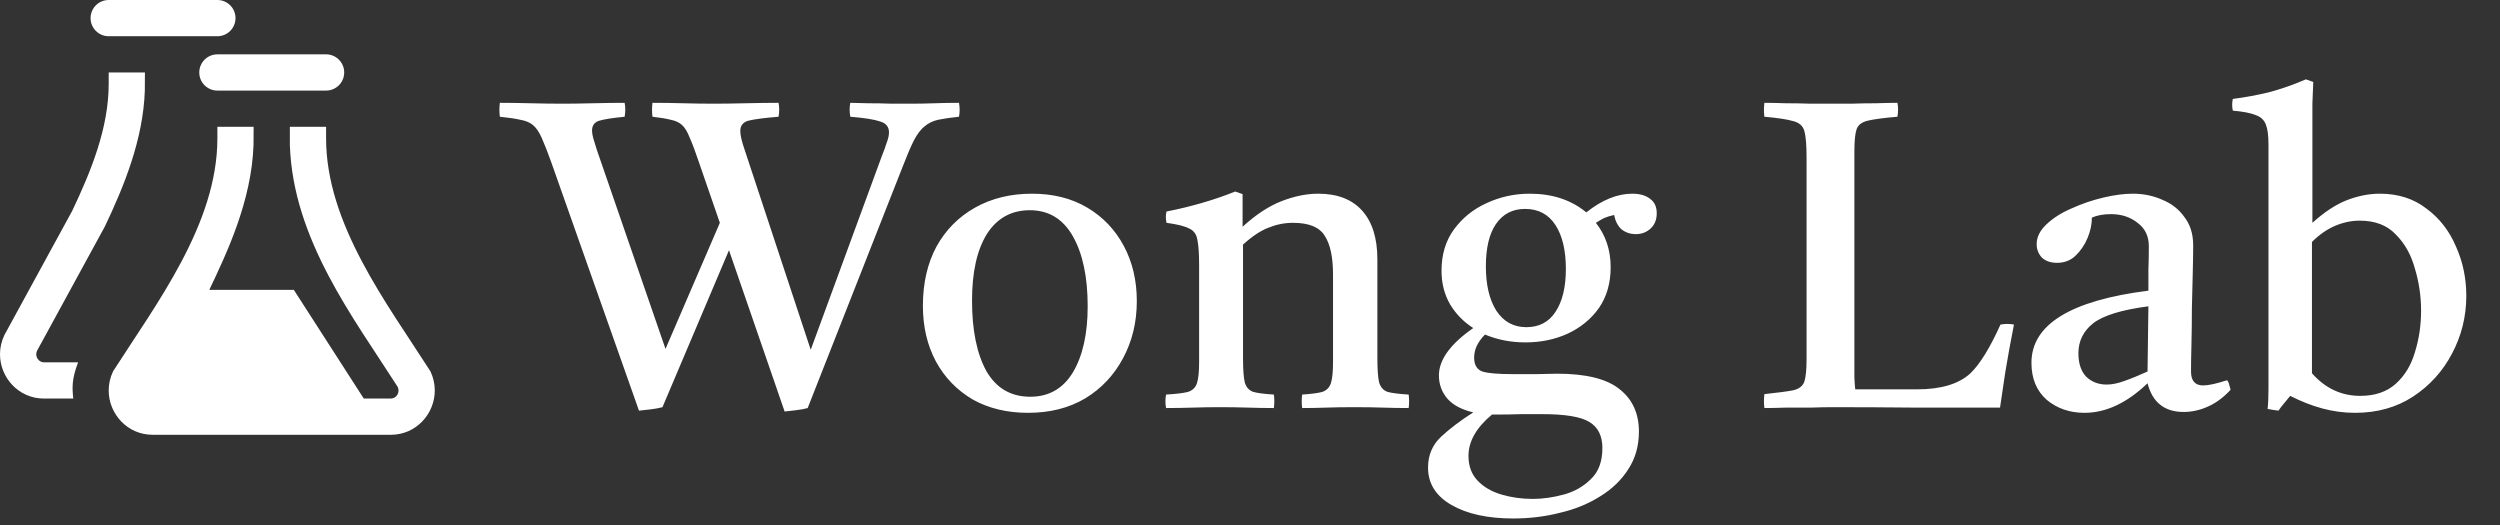 <svg width="138" height="29" viewBox="0 0 138 29" fill="none" xmlns="http://www.w3.org/2000/svg">
<rect x="0" y="0" width="138" height="29" fill="#333333" stroke="none"/>
<g clip-path="url(#clip0_1_16)">
<path d="M4.045 22H2.423C1.023 22 0 20.838 0 19.555C0 19.205 0.076 18.846 0.241 18.498L3.984 11.642C5.025 9.456 6 7.061 6 4.635V4H8L7.994 5C7.904 7.71 6.836 10.305 5.789 12.501L2.047 19.358C1.9 19.661 2.123 20 2.423 20H4.31C3.958 20.934 3.98 21.39 4.045 22ZM6 2H12C12.553 2 13 1.552 13 1C13 0.448 12.553 0 12 0H6C5.447 0 5 0.448 5 1C5 1.552 5.447 2 6 2ZM18 3H12C11.447 3 11 3.448 11 4C11 4.552 11.447 5 12 5H18C18.553 5 19 4.552 19 4C19 3.448 18.553 3 18 3ZM24 21.554C24 22.838 22.977 24 21.576 24H8.423C7.023 24 6 22.838 6 21.555C6 21.205 6.076 20.846 6.241 20.498C8.626 16.766 12 12.369 12 7.635V7H14L13.994 8C13.89 11.105 12.502 14.005 11.553 16H16.219L20.08 22H21.576C21.885 22 22.096 21.658 21.953 21.356C19.512 17.539 16.173 13.212 16 8V7H18V7.635C18 12.367 21.354 16.736 23.759 20.497C23.924 20.845 24 21.204 24 21.554Z" fill="white"/>
</g>
<path d="M43.312 22.716L40.24 13.812L36.568 22.476C36.392 22.524 36.176 22.564 35.92 22.596C35.664 22.628 35.448 22.652 35.272 22.668L30.424 8.94C30.216 8.364 30.04 7.916 29.896 7.596C29.752 7.276 29.592 7.044 29.416 6.9C29.24 6.756 29.008 6.66 28.72 6.612C28.448 6.548 28.072 6.492 27.592 6.444C27.56 6.188 27.56 5.932 27.592 5.676C28.12 5.676 28.688 5.684 29.296 5.7C29.92 5.716 30.504 5.724 31.048 5.724C31.512 5.724 32.072 5.716 32.728 5.7C33.4 5.684 33.984 5.676 34.48 5.676C34.528 5.916 34.528 6.172 34.48 6.444C33.824 6.508 33.36 6.58 33.088 6.66C32.816 6.74 32.68 6.924 32.68 7.212C32.68 7.324 32.704 7.468 32.752 7.644C32.8 7.804 32.864 8.012 32.944 8.268L36.736 19.26L39.736 12.3L38.584 8.964C38.392 8.388 38.224 7.94 38.08 7.62C37.952 7.284 37.808 7.044 37.648 6.9C37.488 6.756 37.28 6.66 37.024 6.612C36.784 6.548 36.448 6.492 36.016 6.444C35.984 6.188 35.984 5.932 36.016 5.676C36.576 5.676 37.144 5.684 37.72 5.7C38.296 5.716 38.856 5.724 39.4 5.724C39.88 5.724 40.464 5.716 41.152 5.7C41.84 5.684 42.448 5.676 42.976 5.676C43.024 5.916 43.024 6.172 42.976 6.444C42.192 6.508 41.64 6.58 41.32 6.66C41.016 6.74 40.864 6.932 40.864 7.236C40.864 7.46 40.944 7.804 41.104 8.268L44.752 19.308L48.664 8.652C48.792 8.332 48.888 8.068 48.952 7.86C49.032 7.652 49.072 7.468 49.072 7.308C49.072 7.004 48.912 6.804 48.592 6.708C48.272 6.596 47.72 6.508 46.936 6.444C46.888 6.172 46.888 5.916 46.936 5.676C47.16 5.676 47.488 5.684 47.92 5.7C48.352 5.7 48.784 5.708 49.216 5.724C49.664 5.724 50 5.724 50.224 5.724C50.72 5.724 51.176 5.716 51.592 5.7C52.008 5.684 52.456 5.676 52.936 5.676C52.984 5.932 52.984 6.188 52.936 6.444C52.472 6.492 52.088 6.548 51.784 6.612C51.496 6.676 51.248 6.796 51.04 6.972C50.832 7.132 50.632 7.396 50.44 7.764C50.264 8.116 50.056 8.604 49.816 9.228L44.584 22.524C44.424 22.572 44.208 22.612 43.936 22.644C43.68 22.676 43.472 22.7 43.312 22.716ZM56.752 22.788C55.584 22.788 54.56 22.54 53.68 22.044C52.816 21.532 52.144 20.836 51.664 19.956C51.184 19.06 50.944 18.036 50.944 16.884C50.944 15.636 51.192 14.548 51.688 13.62C52.2 12.692 52.912 11.972 53.824 11.46C54.736 10.948 55.784 10.692 56.968 10.692C58.136 10.692 59.152 10.948 60.016 11.46C60.88 11.972 61.552 12.676 62.032 13.572C62.512 14.468 62.752 15.484 62.752 16.62C62.752 17.788 62.496 18.844 61.984 19.788C61.488 20.716 60.792 21.452 59.896 21.996C59 22.524 57.952 22.788 56.752 22.788ZM53.656 16.596C53.656 18.228 53.92 19.524 54.448 20.484C54.992 21.428 55.8 21.9 56.872 21.9C57.896 21.9 58.68 21.452 59.224 20.556C59.768 19.644 60.04 18.428 60.04 16.908C60.04 15.292 59.768 14.004 59.224 13.044C58.68 12.084 57.888 11.604 56.848 11.604C55.824 11.604 55.032 12.044 54.472 12.924C53.928 13.804 53.656 15.028 53.656 16.596ZM71.879 22.524C71.847 22.268 71.847 22.02 71.879 21.78C72.375 21.748 72.743 21.7 72.983 21.636C73.223 21.556 73.383 21.396 73.463 21.156C73.543 20.916 73.583 20.532 73.583 20.004V15.156C73.583 14.196 73.431 13.484 73.127 13.02C72.839 12.54 72.255 12.3 71.375 12.3C70.911 12.3 70.463 12.388 70.031 12.564C69.599 12.724 69.127 13.036 68.615 13.5V19.764C68.615 20.388 68.647 20.836 68.711 21.108C68.791 21.38 68.951 21.556 69.191 21.636C69.431 21.7 69.807 21.748 70.319 21.78C70.351 22.02 70.351 22.268 70.319 22.524C69.871 22.524 69.399 22.516 68.903 22.5C68.423 22.484 67.903 22.476 67.343 22.476C66.831 22.476 66.327 22.484 65.831 22.5C65.335 22.516 64.847 22.524 64.367 22.524C64.319 22.268 64.319 22.02 64.367 21.78C64.911 21.748 65.311 21.7 65.567 21.636C65.823 21.556 65.991 21.396 66.071 21.156C66.151 20.916 66.191 20.532 66.191 20.004V14.628C66.191 14.004 66.159 13.54 66.095 13.236C66.047 12.932 65.895 12.724 65.639 12.612C65.399 12.484 64.983 12.38 64.391 12.3C64.343 12.076 64.343 11.868 64.391 11.676C65.767 11.404 67.031 11.036 68.183 10.572L68.591 10.716V12.516C69.327 11.844 70.047 11.372 70.751 11.1C71.455 10.828 72.127 10.692 72.767 10.692C73.823 10.692 74.631 11.004 75.191 11.628C75.751 12.252 76.031 13.148 76.031 14.316V19.764C76.031 20.388 76.063 20.836 76.127 21.108C76.207 21.38 76.367 21.556 76.607 21.636C76.847 21.7 77.231 21.748 77.759 21.78C77.791 22.02 77.791 22.268 77.759 22.524C77.279 22.524 76.807 22.516 76.343 22.5C75.895 22.484 75.367 22.476 74.759 22.476C74.167 22.476 73.647 22.484 73.199 22.5C72.767 22.516 72.327 22.524 71.879 22.524ZM83.532 28.62C82.124 28.62 80.988 28.372 80.124 27.876C79.26 27.38 78.828 26.692 78.828 25.812C78.828 25.124 79.068 24.556 79.548 24.108C80.028 23.66 80.62 23.212 81.324 22.764C80.7 22.62 80.228 22.372 79.908 22.02C79.588 21.652 79.428 21.22 79.428 20.724C79.428 19.86 80.06 18.988 81.324 18.108C80.796 17.772 80.372 17.34 80.052 16.812C79.732 16.268 79.572 15.644 79.572 14.94C79.572 14.06 79.796 13.308 80.244 12.684C80.708 12.044 81.308 11.556 82.044 11.22C82.796 10.868 83.596 10.692 84.444 10.692C85.692 10.692 86.732 11.036 87.564 11.724C88.428 11.036 89.276 10.692 90.108 10.692C90.524 10.692 90.852 10.788 91.092 10.98C91.332 11.156 91.452 11.42 91.452 11.772C91.452 12.124 91.34 12.404 91.116 12.612C90.892 12.82 90.62 12.924 90.3 12.924C89.996 12.924 89.732 12.836 89.508 12.66C89.3 12.468 89.164 12.204 89.1 11.868C88.876 11.916 88.692 11.972 88.548 12.036C88.42 12.1 88.268 12.188 88.092 12.3C88.636 12.988 88.908 13.804 88.908 14.748C88.908 15.628 88.692 16.38 88.26 17.004C87.828 17.612 87.252 18.084 86.532 18.42C85.828 18.74 85.052 18.9 84.204 18.9C83.404 18.9 82.66 18.756 81.972 18.468C81.572 18.868 81.372 19.292 81.372 19.74C81.372 20.14 81.524 20.396 81.828 20.508C82.132 20.604 82.692 20.652 83.508 20.652C83.876 20.652 84.316 20.652 84.828 20.652C85.34 20.636 85.716 20.628 85.956 20.628C87.556 20.628 88.708 20.916 89.412 21.492C90.116 22.052 90.468 22.828 90.468 23.82C90.468 24.604 90.276 25.292 89.892 25.884C89.508 26.492 88.988 26.996 88.332 27.396C87.676 27.812 86.932 28.116 86.1 28.308C85.284 28.516 84.428 28.62 83.532 28.62ZM82.356 22.884C81.492 23.604 81.06 24.364 81.06 25.164C81.06 25.724 81.228 26.18 81.564 26.532C81.9 26.884 82.34 27.14 82.884 27.3C83.428 27.46 84.004 27.54 84.612 27.54C85.156 27.54 85.724 27.46 86.316 27.3C86.908 27.14 87.412 26.852 87.828 26.436C88.244 26.036 88.452 25.468 88.452 24.732C88.452 24.06 88.212 23.58 87.732 23.292C87.268 23.004 86.396 22.86 85.116 22.86C84.812 22.86 84.436 22.86 83.988 22.86C83.54 22.876 83.044 22.884 82.5 22.884C82.452 22.884 82.404 22.884 82.356 22.884ZM84.252 18.06C84.956 18.06 85.492 17.78 85.86 17.22C86.244 16.644 86.436 15.852 86.436 14.844C86.436 13.82 86.244 13.012 85.86 12.42C85.476 11.828 84.916 11.532 84.18 11.532C83.492 11.532 82.956 11.812 82.572 12.372C82.204 12.916 82.02 13.692 82.02 14.7C82.02 15.724 82.212 16.54 82.596 17.148C82.996 17.756 83.548 18.06 84.252 18.06ZM97.394 22.524C97.362 22.284 97.362 22.028 97.394 21.756C98.146 21.676 98.682 21.604 99.002 21.54C99.322 21.46 99.522 21.3 99.602 21.06C99.682 20.804 99.722 20.396 99.722 19.836V8.676C99.722 8.004 99.682 7.524 99.602 7.236C99.522 6.948 99.314 6.764 98.978 6.684C98.658 6.588 98.13 6.508 97.394 6.444C97.362 6.204 97.362 5.948 97.394 5.676C97.73 5.676 98.122 5.684 98.57 5.7C99.034 5.7 99.49 5.708 99.938 5.724C100.386 5.724 100.754 5.724 101.042 5.724C101.346 5.724 101.722 5.724 102.17 5.724C102.634 5.708 103.098 5.7 103.562 5.7C104.042 5.684 104.434 5.676 104.738 5.676C104.786 5.916 104.786 6.172 104.738 6.444C103.986 6.508 103.442 6.58 103.106 6.66C102.77 6.74 102.562 6.9 102.482 7.14C102.402 7.38 102.362 7.788 102.362 8.364V19.524C102.362 20.068 102.362 20.508 102.362 20.844C102.378 21.164 102.394 21.38 102.41 21.492H105.818C107.146 21.492 108.13 21.196 108.77 20.604C109.298 20.092 109.85 19.196 110.426 17.916C110.682 17.868 110.93 17.868 111.17 17.916C110.978 18.892 110.818 19.772 110.69 20.556C110.578 21.324 110.482 21.972 110.402 22.5C108.85 22.5 107.298 22.5 105.746 22.5C104.21 22.484 102.666 22.476 101.114 22.476C100.81 22.476 100.426 22.484 99.962 22.5C99.498 22.5 99.034 22.5 98.57 22.5C98.106 22.516 97.714 22.524 97.394 22.524ZM120.536 22.74C119.48 22.74 118.816 22.212 118.544 21.156C117.408 22.244 116.248 22.788 115.064 22.788C114.248 22.788 113.552 22.548 112.976 22.068C112.416 21.572 112.136 20.892 112.136 20.028C112.136 17.916 114.288 16.588 118.592 16.044C118.592 15.66 118.592 15.268 118.592 14.868C118.608 14.468 118.616 14.044 118.616 13.596C118.616 13.036 118.408 12.604 117.992 12.3C117.592 11.98 117.104 11.82 116.528 11.82C116.112 11.82 115.76 11.884 115.472 12.012C115.472 12.38 115.392 12.756 115.232 13.14C115.072 13.524 114.848 13.852 114.56 14.124C114.288 14.38 113.952 14.508 113.552 14.508C113.2 14.508 112.92 14.412 112.712 14.22C112.52 14.012 112.424 13.764 112.424 13.476C112.424 13.092 112.6 12.732 112.952 12.396C113.32 12.044 113.784 11.748 114.344 11.508C114.904 11.252 115.488 11.052 116.096 10.908C116.704 10.764 117.248 10.692 117.728 10.692C118.32 10.692 118.864 10.804 119.36 11.028C119.872 11.236 120.28 11.556 120.584 11.988C120.904 12.404 121.064 12.924 121.064 13.548C121.064 13.932 121.056 14.436 121.04 15.06C121.024 15.668 121.008 16.324 120.992 17.028C120.992 17.716 120.984 18.372 120.968 18.996C120.952 19.62 120.944 20.124 120.944 20.508C120.944 21.02 121.168 21.276 121.616 21.276C121.904 21.276 122.344 21.18 122.936 20.988C123 21.068 123.04 21.156 123.056 21.252C123.088 21.348 123.112 21.436 123.128 21.516C122.728 21.948 122.304 22.26 121.856 22.452C121.424 22.644 120.984 22.74 120.536 22.74ZM118.544 20.508L118.592 16.908C117.12 17.1 116.104 17.412 115.544 17.844C115 18.276 114.728 18.828 114.728 19.5C114.728 20.06 114.872 20.492 115.16 20.796C115.464 21.084 115.84 21.228 116.288 21.228C116.576 21.228 116.896 21.164 117.248 21.036C117.616 20.908 118.048 20.732 118.544 20.508ZM129.996 22.788C129.388 22.788 128.788 22.708 128.196 22.548C127.604 22.388 127.012 22.156 126.42 21.852C126.308 21.996 126.196 22.132 126.084 22.26C125.972 22.388 125.868 22.524 125.772 22.668C125.66 22.652 125.548 22.636 125.436 22.62C125.34 22.604 125.252 22.588 125.172 22.572C125.204 22.284 125.22 21.908 125.22 21.444C125.22 20.964 125.22 20.404 125.22 19.764V7.98C125.22 7.484 125.172 7.116 125.076 6.876C124.98 6.62 124.788 6.444 124.5 6.348C124.228 6.236 123.812 6.156 123.252 6.108C123.204 5.9 123.204 5.684 123.252 5.46C123.892 5.38 124.548 5.26 125.22 5.1C125.892 4.924 126.58 4.684 127.284 4.38L127.692 4.524C127.676 4.876 127.66 5.276 127.644 5.724C127.644 6.172 127.644 6.66 127.644 7.188V12.3C128.3 11.708 128.932 11.292 129.54 11.052C130.164 10.812 130.772 10.692 131.364 10.692C132.372 10.692 133.228 10.964 133.932 11.508C134.652 12.036 135.196 12.732 135.564 13.596C135.948 14.444 136.14 15.356 136.14 16.332C136.14 17.468 135.876 18.532 135.348 19.524C134.836 20.5 134.116 21.292 133.188 21.9C132.276 22.492 131.212 22.788 129.996 22.788ZM127.62 13.356V20.604C128.356 21.436 129.244 21.852 130.284 21.852C131.1 21.852 131.756 21.628 132.252 21.18C132.748 20.732 133.1 20.148 133.308 19.428C133.532 18.708 133.644 17.948 133.644 17.148C133.644 16.364 133.532 15.596 133.308 14.844C133.1 14.076 132.748 13.444 132.252 12.948C131.772 12.436 131.108 12.18 130.26 12.18C129.796 12.18 129.34 12.276 128.892 12.468C128.444 12.66 128.02 12.956 127.62 13.356Z" fill="white"/>
<defs>
<clipPath id="clip0_1_16">
<rect width="24" height="24" fill="white"/>
</clipPath>
</defs>
</svg>
